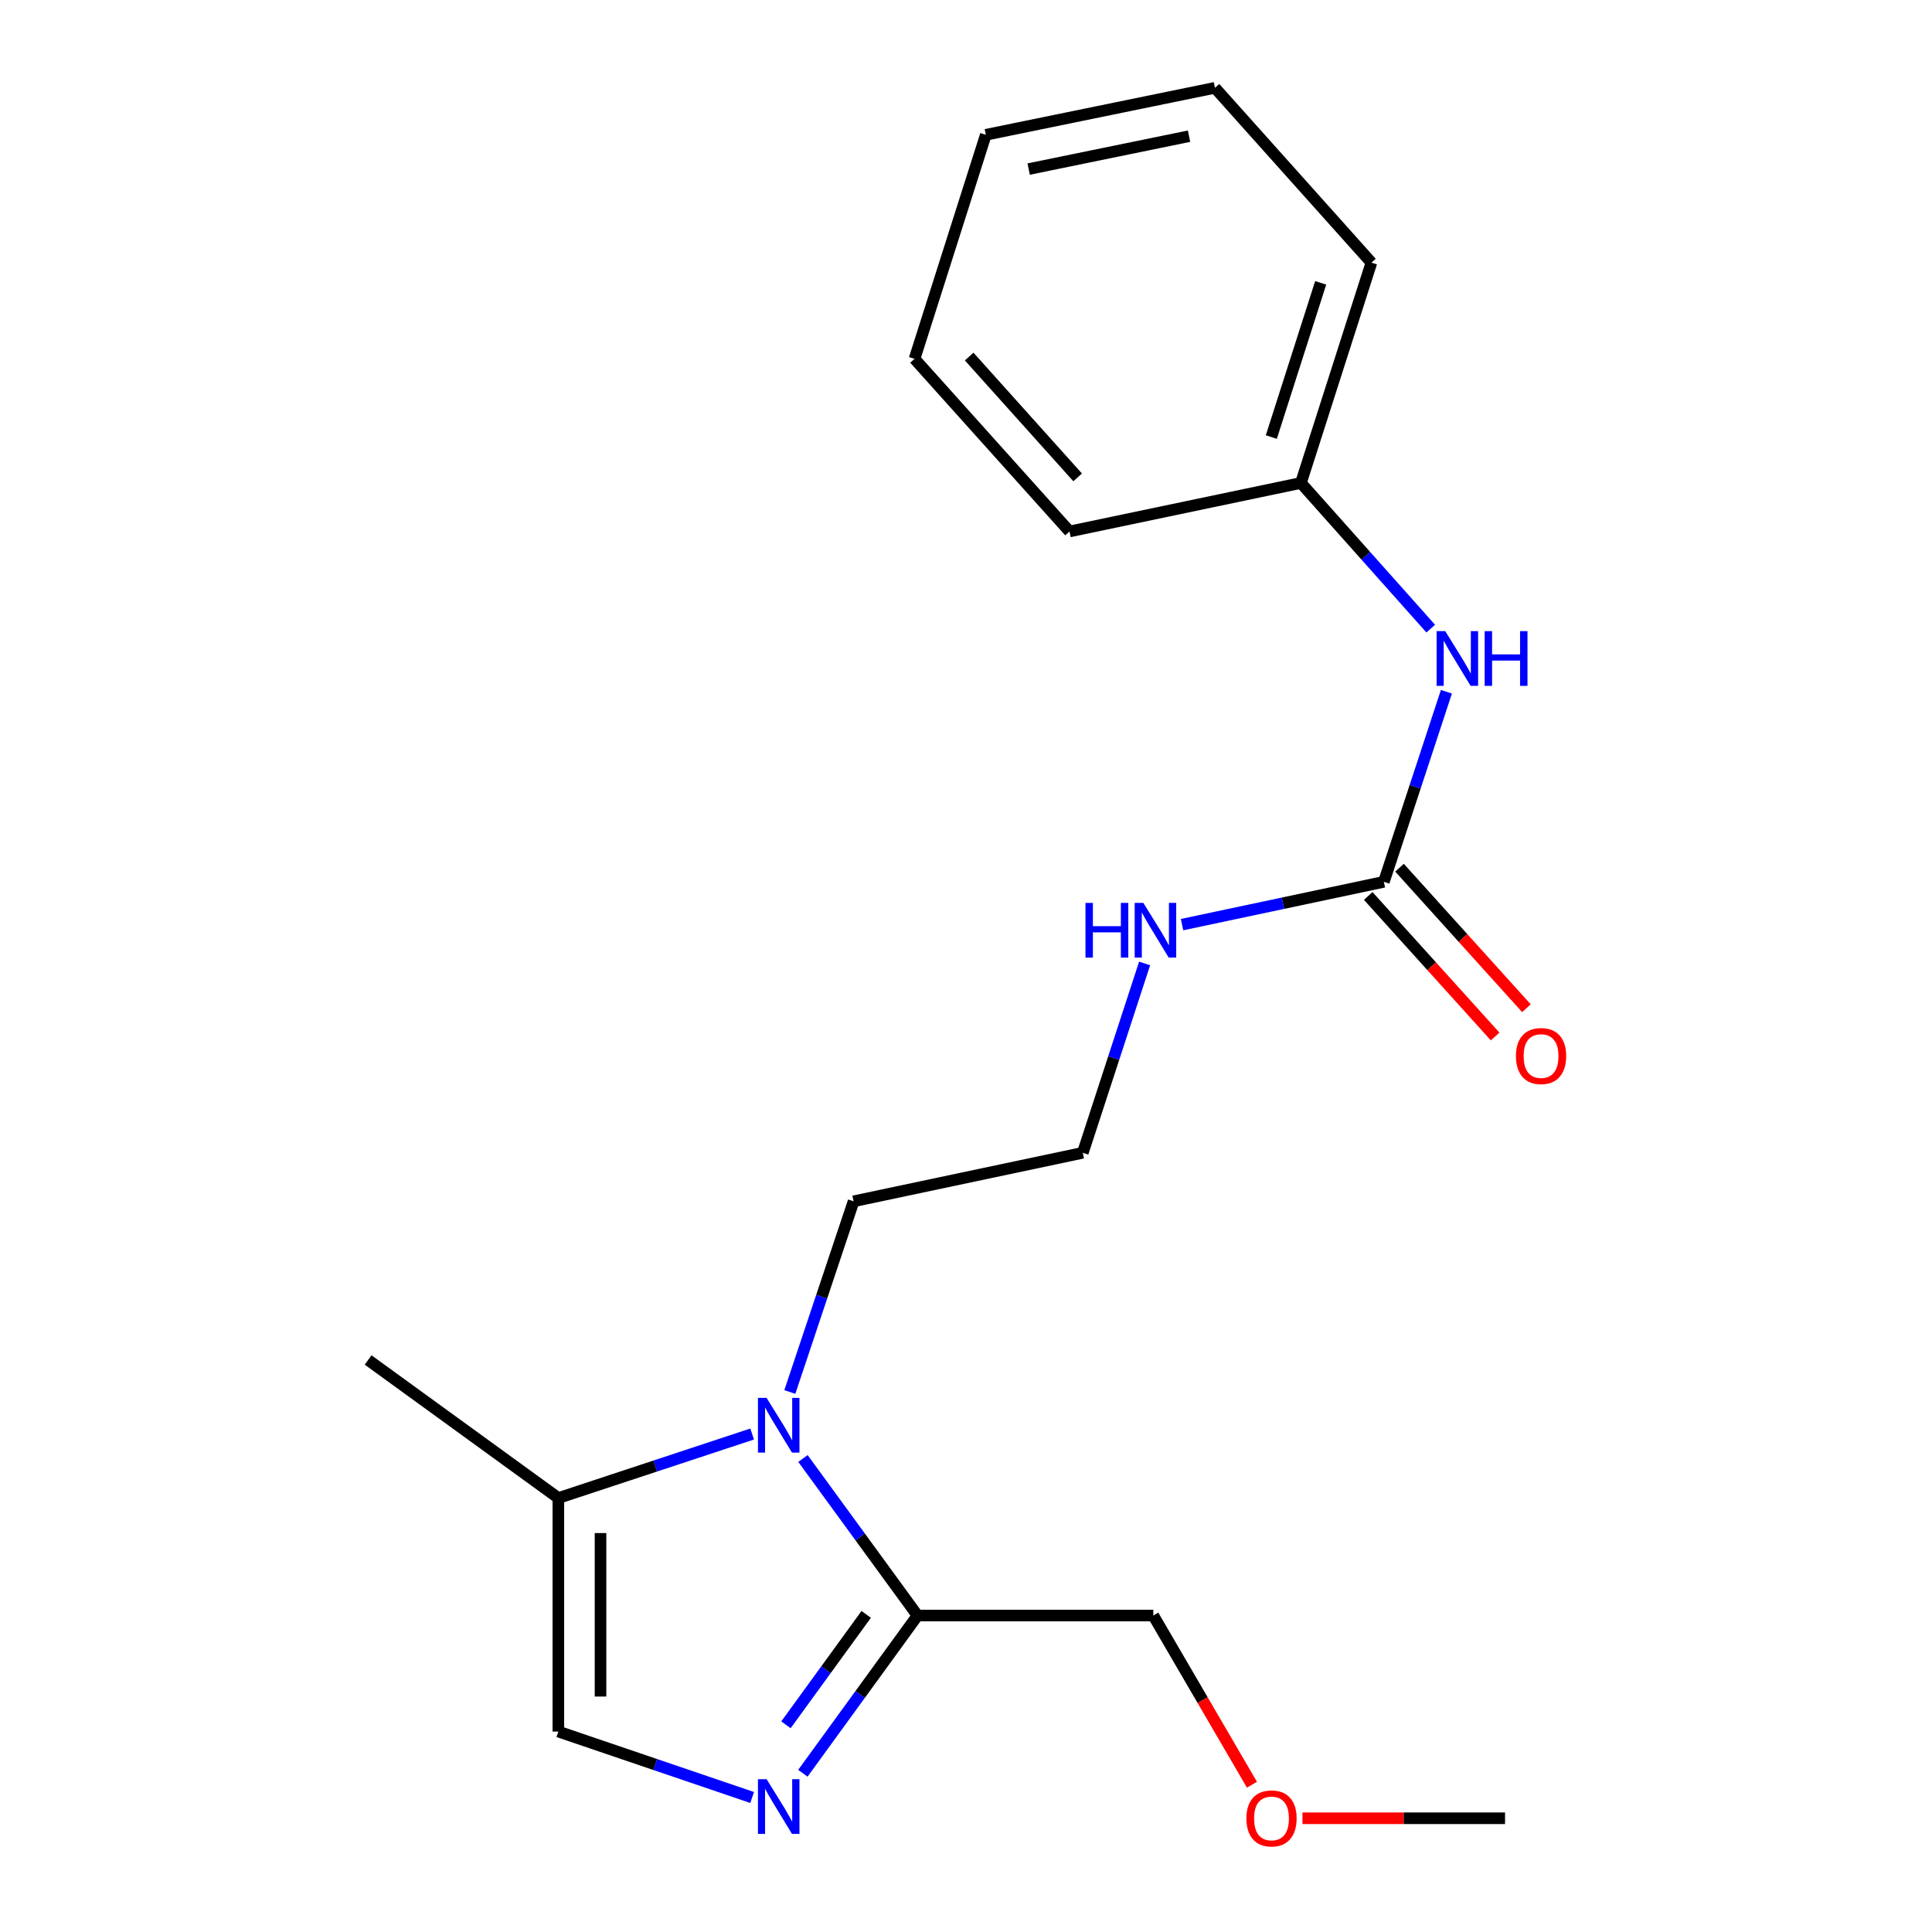 <?xml version='1.0' encoding='iso-8859-1'?>
<svg version='1.1' baseProfile='full'
              xmlns='http://www.w3.org/2000/svg'
                      xmlns:rdkit='http://www.rdkit.org/xml'
                      xmlns:xlink='http://www.w3.org/1999/xlink'
                  xml:space='preserve'
width='1000px' height='1000px' viewBox='0 0 1000 1000'>
<!-- END OF HEADER -->
<rect style='opacity:1.0;fill:#FFFFFF;stroke:none' width='1000' height='1000' x='0' y='0'> </rect>
<path class='bond-1' d='M 415.609,754.916 L 445.257,795.555' style='fill:none;fill-rule:evenodd;stroke:#0000FF;stroke-width:6px;stroke-linecap:butt;stroke-linejoin:miter;stroke-opacity:1' />
<path class='bond-1' d='M 445.257,795.555 L 474.905,836.193' style='fill:none;fill-rule:evenodd;stroke:#000000;stroke-width:6px;stroke-linecap:butt;stroke-linejoin:miter;stroke-opacity:1' />
<path class='bond-2' d='M 389.312,742.248 L 339.154,758.814' style='fill:none;fill-rule:evenodd;stroke:#0000FF;stroke-width:6px;stroke-linecap:butt;stroke-linejoin:miter;stroke-opacity:1' />
<path class='bond-2' d='M 339.154,758.814 L 288.997,775.38' style='fill:none;fill-rule:evenodd;stroke:#000000;stroke-width:6px;stroke-linecap:butt;stroke-linejoin:miter;stroke-opacity:1' />
<path class='bond-8' d='M 408.812,720.493 L 425.315,671.144' style='fill:none;fill-rule:evenodd;stroke:#0000FF;stroke-width:6px;stroke-linecap:butt;stroke-linejoin:miter;stroke-opacity:1' />
<path class='bond-8' d='M 425.315,671.144 L 441.818,621.795' style='fill:none;fill-rule:evenodd;stroke:#000000;stroke-width:6px;stroke-linecap:butt;stroke-linejoin:miter;stroke-opacity:1' />
<path class='bond-0' d='M 415.566,917.838 L 445.236,877.016' style='fill:none;fill-rule:evenodd;stroke:#0000FF;stroke-width:6px;stroke-linecap:butt;stroke-linejoin:miter;stroke-opacity:1' />
<path class='bond-0' d='M 445.236,877.016 L 474.905,836.193' style='fill:none;fill-rule:evenodd;stroke:#000000;stroke-width:6px;stroke-linecap:butt;stroke-linejoin:miter;stroke-opacity:1' />
<path class='bond-0' d='M 406.807,892.757 L 427.575,864.181' style='fill:none;fill-rule:evenodd;stroke:#0000FF;stroke-width:6px;stroke-linecap:butt;stroke-linejoin:miter;stroke-opacity:1' />
<path class='bond-0' d='M 427.575,864.181 L 448.344,835.605' style='fill:none;fill-rule:evenodd;stroke:#000000;stroke-width:6px;stroke-linecap:butt;stroke-linejoin:miter;stroke-opacity:1' />
<path class='bond-20' d='M 389.303,930.376 L 339.15,913.315' style='fill:none;fill-rule:evenodd;stroke:#0000FF;stroke-width:6px;stroke-linecap:butt;stroke-linejoin:miter;stroke-opacity:1' />
<path class='bond-20' d='M 339.15,913.315 L 288.997,896.254' style='fill:none;fill-rule:evenodd;stroke:#000000;stroke-width:6px;stroke-linecap:butt;stroke-linejoin:miter;stroke-opacity:1' />
<path class='bond-10' d='M 474.905,836.193 L 596.943,836.193' style='fill:none;fill-rule:evenodd;stroke:#000000;stroke-width:6px;stroke-linecap:butt;stroke-linejoin:miter;stroke-opacity:1' />
<path class='bond-3' d='M 288.997,775.38 L 288.997,896.254' style='fill:none;fill-rule:evenodd;stroke:#000000;stroke-width:6px;stroke-linecap:butt;stroke-linejoin:miter;stroke-opacity:1' />
<path class='bond-3' d='M 310.828,793.511 L 310.828,878.123' style='fill:none;fill-rule:evenodd;stroke:#000000;stroke-width:6px;stroke-linecap:butt;stroke-linejoin:miter;stroke-opacity:1' />
<path class='bond-12' d='M 288.997,775.38 L 190.537,703.918' style='fill:none;fill-rule:evenodd;stroke:#000000;stroke-width:6px;stroke-linecap:butt;stroke-linejoin:miter;stroke-opacity:1' />
<path class='bond-4' d='M 716.289,456.433 L 664.055,467.509' style='fill:none;fill-rule:evenodd;stroke:#000000;stroke-width:6px;stroke-linecap:butt;stroke-linejoin:miter;stroke-opacity:1' />
<path class='bond-4' d='M 664.055,467.509 L 611.82,478.585' style='fill:none;fill-rule:evenodd;stroke:#0000FF;stroke-width:6px;stroke-linecap:butt;stroke-linejoin:miter;stroke-opacity:1' />
<path class='bond-5' d='M 716.289,456.433 L 732.476,407.236' style='fill:none;fill-rule:evenodd;stroke:#000000;stroke-width:6px;stroke-linecap:butt;stroke-linejoin:miter;stroke-opacity:1' />
<path class='bond-5' d='M 732.476,407.236 L 748.664,358.038' style='fill:none;fill-rule:evenodd;stroke:#0000FF;stroke-width:6px;stroke-linecap:butt;stroke-linejoin:miter;stroke-opacity:1' />
<path class='bond-6' d='M 708.188,463.749 L 741.031,500.118' style='fill:none;fill-rule:evenodd;stroke:#000000;stroke-width:6px;stroke-linecap:butt;stroke-linejoin:miter;stroke-opacity:1' />
<path class='bond-6' d='M 741.031,500.118 L 773.874,536.486' style='fill:none;fill-rule:evenodd;stroke:#FF0000;stroke-width:6px;stroke-linecap:butt;stroke-linejoin:miter;stroke-opacity:1' />
<path class='bond-6' d='M 724.39,449.117 L 757.233,485.486' style='fill:none;fill-rule:evenodd;stroke:#000000;stroke-width:6px;stroke-linecap:butt;stroke-linejoin:miter;stroke-opacity:1' />
<path class='bond-6' d='M 757.233,485.486 L 790.076,521.854' style='fill:none;fill-rule:evenodd;stroke:#FF0000;stroke-width:6px;stroke-linecap:butt;stroke-linejoin:miter;stroke-opacity:1' />
<path class='bond-9' d='M 740.542,325.37 L 706.948,287.675' style='fill:none;fill-rule:evenodd;stroke:#0000FF;stroke-width:6px;stroke-linecap:butt;stroke-linejoin:miter;stroke-opacity:1' />
<path class='bond-9' d='M 706.948,287.675 L 673.353,249.98' style='fill:none;fill-rule:evenodd;stroke:#000000;stroke-width:6px;stroke-linecap:butt;stroke-linejoin:miter;stroke-opacity:1' />
<path class='bond-7' d='M 592.446,498.693 L 576.447,547.691' style='fill:none;fill-rule:evenodd;stroke:#0000FF;stroke-width:6px;stroke-linecap:butt;stroke-linejoin:miter;stroke-opacity:1' />
<path class='bond-7' d='M 576.447,547.691 L 560.448,596.689' style='fill:none;fill-rule:evenodd;stroke:#000000;stroke-width:6px;stroke-linecap:butt;stroke-linejoin:miter;stroke-opacity:1' />
<path class='bond-11' d='M 441.818,621.795 L 560.448,596.689' style='fill:none;fill-rule:evenodd;stroke:#000000;stroke-width:6px;stroke-linecap:butt;stroke-linejoin:miter;stroke-opacity:1' />
<path class='bond-14' d='M 673.353,249.98 L 709.849,135.946' style='fill:none;fill-rule:evenodd;stroke:#000000;stroke-width:6px;stroke-linecap:butt;stroke-linejoin:miter;stroke-opacity:1' />
<path class='bond-14' d='M 658.035,226.22 L 683.582,146.397' style='fill:none;fill-rule:evenodd;stroke:#000000;stroke-width:6px;stroke-linecap:butt;stroke-linejoin:miter;stroke-opacity:1' />
<path class='bond-15' d='M 673.353,249.98 L 553.583,275.086' style='fill:none;fill-rule:evenodd;stroke:#000000;stroke-width:6px;stroke-linecap:butt;stroke-linejoin:miter;stroke-opacity:1' />
<path class='bond-13' d='M 596.943,836.193 L 622.477,879.983' style='fill:none;fill-rule:evenodd;stroke:#000000;stroke-width:6px;stroke-linecap:butt;stroke-linejoin:miter;stroke-opacity:1' />
<path class='bond-13' d='M 622.477,879.983 L 648.011,923.773' style='fill:none;fill-rule:evenodd;stroke:#FF0000;stroke-width:6px;stroke-linecap:butt;stroke-linejoin:miter;stroke-opacity:1' />
<path class='bond-16' d='M 674.154,941.13 L 726.58,941.13' style='fill:none;fill-rule:evenodd;stroke:#FF0000;stroke-width:6px;stroke-linecap:butt;stroke-linejoin:miter;stroke-opacity:1' />
<path class='bond-16' d='M 726.58,941.13 L 779.006,941.13' style='fill:none;fill-rule:evenodd;stroke:#000000;stroke-width:6px;stroke-linecap:butt;stroke-linejoin:miter;stroke-opacity:1' />
<path class='bond-18' d='M 709.849,135.946 L 628.853,45.455' style='fill:none;fill-rule:evenodd;stroke:#000000;stroke-width:6px;stroke-linecap:butt;stroke-linejoin:miter;stroke-opacity:1' />
<path class='bond-17' d='M 553.583,275.086 L 473.364,185.734' style='fill:none;fill-rule:evenodd;stroke:#000000;stroke-width:6px;stroke-linecap:butt;stroke-linejoin:miter;stroke-opacity:1' />
<path class='bond-17' d='M 557.795,247.099 L 501.642,184.552' style='fill:none;fill-rule:evenodd;stroke:#000000;stroke-width:6px;stroke-linecap:butt;stroke-linejoin:miter;stroke-opacity:1' />
<path class='bond-19' d='M 473.364,185.734 L 510.26,69.772' style='fill:none;fill-rule:evenodd;stroke:#000000;stroke-width:6px;stroke-linecap:butt;stroke-linejoin:miter;stroke-opacity:1' />
<path class='bond-21' d='M 628.853,45.455 L 510.26,69.772' style='fill:none;fill-rule:evenodd;stroke:#000000;stroke-width:6px;stroke-linecap:butt;stroke-linejoin:miter;stroke-opacity:1' />
<path class='bond-21' d='M 615.45,70.489 L 532.434,87.511' style='fill:none;fill-rule:evenodd;stroke:#000000;stroke-width:6px;stroke-linecap:butt;stroke-linejoin:miter;stroke-opacity:1' />
<path  class='atom-0' d='M 396.795 723.549
L 406.075 738.549
Q 406.995 740.029, 408.475 742.709
Q 409.955 745.389, 410.035 745.549
L 410.035 723.549
L 413.795 723.549
L 413.795 751.869
L 409.915 751.869
L 399.955 735.469
Q 398.795 733.549, 397.555 731.349
Q 396.355 729.149, 395.995 728.469
L 395.995 751.869
L 392.315 751.869
L 392.315 723.549
L 396.795 723.549
' fill='#0000FF'/>
<path  class='atom-1' d='M 396.795 920.894
L 406.075 935.894
Q 406.995 937.374, 408.475 940.054
Q 409.955 942.734, 410.035 942.894
L 410.035 920.894
L 413.795 920.894
L 413.795 949.214
L 409.915 949.214
L 399.955 932.814
Q 398.795 930.894, 397.555 928.694
Q 396.355 926.494, 395.995 925.814
L 395.995 949.214
L 392.315 949.214
L 392.315 920.894
L 396.795 920.894
' fill='#0000FF'/>
<path  class='atom-6' d='M 748.064 326.675
L 757.344 341.675
Q 758.264 343.155, 759.744 345.835
Q 761.224 348.515, 761.304 348.675
L 761.304 326.675
L 765.064 326.675
L 765.064 354.995
L 761.184 354.995
L 751.224 338.595
Q 750.064 336.675, 748.824 334.475
Q 747.624 332.275, 747.264 331.595
L 747.264 354.995
L 743.584 354.995
L 743.584 326.675
L 748.064 326.675
' fill='#0000FF'/>
<path  class='atom-6' d='M 768.464 326.675
L 772.304 326.675
L 772.304 338.715
L 786.784 338.715
L 786.784 326.675
L 790.624 326.675
L 790.624 354.995
L 786.784 354.995
L 786.784 341.915
L 772.304 341.915
L 772.304 354.995
L 768.464 354.995
L 768.464 326.675
' fill='#0000FF'/>
<path  class='atom-7' d='M 784.648 546.605
Q 784.648 539.805, 788.008 536.005
Q 791.368 532.205, 797.648 532.205
Q 803.928 532.205, 807.288 536.005
Q 810.648 539.805, 810.648 546.605
Q 810.648 553.485, 807.248 557.405
Q 803.848 561.285, 797.648 561.285
Q 791.408 561.285, 788.008 557.405
Q 784.648 553.525, 784.648 546.605
M 797.648 558.085
Q 801.968 558.085, 804.288 555.205
Q 806.648 552.285, 806.648 546.605
Q 806.648 541.045, 804.288 538.245
Q 801.968 535.405, 797.648 535.405
Q 793.328 535.405, 790.968 538.205
Q 788.648 541.005, 788.648 546.605
Q 788.648 552.325, 790.968 555.205
Q 793.328 558.085, 797.648 558.085
' fill='#FF0000'/>
<path  class='atom-8' d='M 561.839 467.343
L 565.679 467.343
L 565.679 479.383
L 580.159 479.383
L 580.159 467.343
L 583.999 467.343
L 583.999 495.663
L 580.159 495.663
L 580.159 482.583
L 565.679 482.583
L 565.679 495.663
L 561.839 495.663
L 561.839 467.343
' fill='#0000FF'/>
<path  class='atom-8' d='M 591.799 467.343
L 601.079 482.343
Q 601.999 483.823, 603.479 486.503
Q 604.959 489.183, 605.039 489.343
L 605.039 467.343
L 608.799 467.343
L 608.799 495.663
L 604.919 495.663
L 594.959 479.263
Q 593.799 477.343, 592.559 475.143
Q 591.359 472.943, 590.999 472.263
L 590.999 495.663
L 587.319 495.663
L 587.319 467.343
L 591.799 467.343
' fill='#0000FF'/>
<path  class='atom-14' d='M 645.132 941.21
Q 645.132 934.41, 648.492 930.61
Q 651.852 926.81, 658.132 926.81
Q 664.412 926.81, 667.772 930.61
Q 671.132 934.41, 671.132 941.21
Q 671.132 948.09, 667.732 952.01
Q 664.332 955.89, 658.132 955.89
Q 651.892 955.89, 648.492 952.01
Q 645.132 948.13, 645.132 941.21
M 658.132 952.69
Q 662.452 952.69, 664.772 949.81
Q 667.132 946.89, 667.132 941.21
Q 667.132 935.65, 664.772 932.85
Q 662.452 930.01, 658.132 930.01
Q 653.812 930.01, 651.452 932.81
Q 649.132 935.61, 649.132 941.21
Q 649.132 946.93, 651.452 949.81
Q 653.812 952.69, 658.132 952.69
' fill='#FF0000'/>
</svg>
